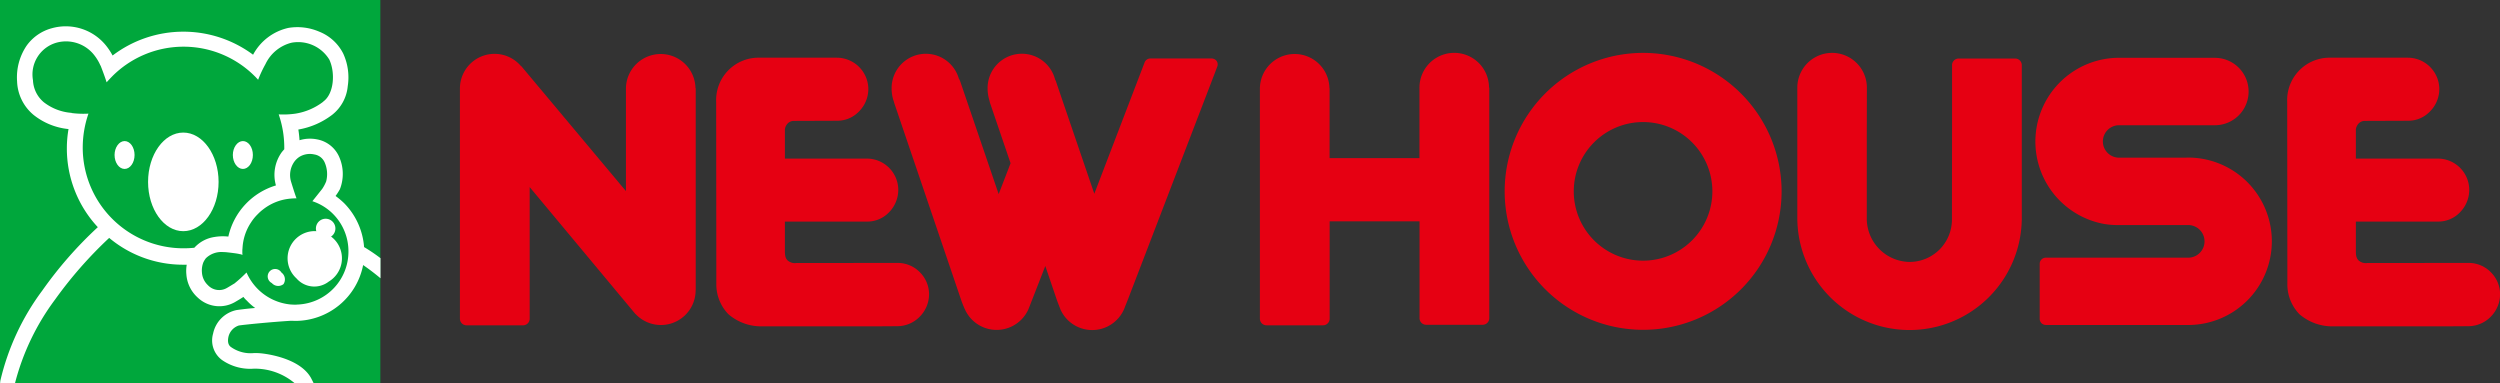 <?xml version="1.0" encoding="UTF-8"?> <svg xmlns="http://www.w3.org/2000/svg" width="189.131" height="29" viewBox="0 0 189.131 29"><rect x="0" y="0" width="189.131" height="29" fill="#333333" stroke="none"/><g id="Logo_a" transform="translate(0)"><g id="Logotype" transform="translate(34.79 4.001)"><path id="パス_17" data-name="パス 17" d="M629.193,483.676a2.34,2.34,0,0,0-1.679-.7l-7.658.007a.829.829,0,0,1-.66-.193c-.112-.116-.209-.249-.209-.7v-2.242h6.21a2.262,2.262,0,0,0,1.654-.688,2.423,2.423,0,0,0,.714-1.7,2.377,2.377,0,0,0-2.368-2.377h-6.21v-2.216a.8.8,0,0,1,.205-.435.647.647,0,0,1,.475-.2l3.264-.012a2.268,2.268,0,0,0,1.655-.695,2.412,2.412,0,0,0,.714-1.7,2.387,2.387,0,0,0-2.369-2.375H616.9a3.209,3.209,0,0,0-3.108,3.348l.012,12.366c0,.083,0,1.463,0,1.463a3.249,3.249,0,0,0,.916,2.231,3.8,3.8,0,0,0,2.586.915h8.643l1.533-.01a2.378,2.378,0,0,0,1.7-.709,2.428,2.428,0,0,0,.717-1.7A2.362,2.362,0,0,0,629.193,483.676Z" transform="translate(-475.55 -467.086)" fill="#e60012"></path><path id="パス_18" data-name="パス 18" d="M354.291,483.676a2.344,2.344,0,0,0-1.68-.7l-7.657.007a.828.828,0,0,1-.66-.193c-.112-.116-.209-.249-.209-.7v-2.242h6.21a2.26,2.26,0,0,0,1.654-.688,2.423,2.423,0,0,0,.714-1.7,2.377,2.377,0,0,0-2.368-2.377h-6.21v-2.216a.79.79,0,0,1,.205-.435.646.646,0,0,1,.474-.2l3.264-.012a2.268,2.268,0,0,0,1.656-.695,2.412,2.412,0,0,0,.714-1.7,2.388,2.388,0,0,0-2.37-2.375h-6.034a3.207,3.207,0,0,0-3.108,3.348l.011,12.366c0,.083,0,1.463,0,1.463a3.25,3.25,0,0,0,.916,2.231,3.8,3.8,0,0,0,2.587.915h8.643l1.533-.01a2.38,2.38,0,0,0,1.7-.709,2.433,2.433,0,0,0,.717-1.7A2.364,2.364,0,0,0,354.291,483.676Z" transform="translate(-319.496 -467.086)" fill="#e60012"></path><path id="パス_19" data-name="パス 19" d="M581.152,475.033h-5.125a1.228,1.228,0,0,1-.017-2.453h7.315a2.549,2.549,0,0,0,0-5.1h-7.466A6.337,6.337,0,0,0,575,480.057a6.494,6.494,0,0,0,.873.075h5.476a1.234,1.234,0,0,1-.016,2.467l-10.8,0a.464.464,0,0,0-.462.464v4.163a.464.464,0,0,0,.462.464h10.6a6.333,6.333,0,1,0,.016-12.662Z" transform="translate(-450.553 -467.106)" fill="#e60012"></path><path id="パス_20" data-name="パス 20" d="M487.326,466.613a10.475,10.475,0,1,0,10.48,10.476A10.488,10.488,0,0,0,487.326,466.613Zm0,15.719a5.243,5.243,0,1,1,5.243-5.243A5.247,5.247,0,0,1,487.326,482.332Z" transform="translate(-397.814 -466.613)" fill="#e60012"></path><path id="パス_21" data-name="パス 21" d="M451.365,469.26a2.631,2.631,0,0,0-5.262.046v5.309h-6.8v-5.261a.4.4,0,0,0-.011-.054,2.631,2.631,0,0,0-5.261.048v17.415a.5.5,0,0,0,.5.5h4.277a.5.5,0,0,0,.5-.5v-7.368h6.8v7.328a.5.5,0,0,0,.5.5h4.277a.5.5,0,0,0,.5-.5v-17.41A.418.418,0,0,0,451.365,469.26Z" transform="translate(-373.507 -466.654)" fill="#e60012"></path><path id="パス_22" data-name="パス 22" d="M311.86,469.355a2.631,2.631,0,0,0-5.261.048s0,0,0,.007v7.754l-7.926-9.466v.026a2.62,2.62,0,0,0-4.633,1.679s0,0,0,.007v17.408a.5.5,0,0,0,.5.5h4.277a.5.5,0,0,0,.5-.5v-9.958l8.006,9.61v-.013a2.626,2.626,0,0,0,4.549-1.775c0-.012.007-.022.007-.035V469.409A.466.466,0,0,0,311.86,469.355Z" transform="translate(-294.036 -466.708)" fill="#e60012"></path><path id="パス_23" data-name="パス 23" d="M394.192,467.315a.466.466,0,0,0-.38-.195h-4.64a.463.463,0,0,0-.426.278l-3.813,9.955-2.656-7.781h0l-.252-.743c-.016-.044-.042-.083-.06-.125a2.594,2.594,0,0,0-5.105.658,3.061,3.061,0,0,0,.136.926c.018.064.025.13.047.193l1.555,4.562-.9,2.337-2.917-8.55c-.026-.071-.065-.134-.1-.2a2.593,2.593,0,0,0-5.082.735,2.962,2.962,0,0,0,.178,1.042c.008.025.009.051.018.076l5.046,14.852,0,0a7.744,7.744,0,0,0,.329.82,2.63,2.63,0,0,0,4.847-.237l1.209-3.1.847,2.492c.024.083.316.842.323.847a2.629,2.629,0,0,0,4.861-.259l.253-.638,6.538-17.031.185-.494A.452.452,0,0,0,394.192,467.315Z" transform="translate(-336.936 -466.696)" fill="#e60012"></path><path id="パス_24" data-name="パス 24" d="M544.555,467.081h-4.277a.5.5,0,0,0-.5.5v4.741l-.008,6.9a3.208,3.208,0,0,1-3.207,3.247,3.285,3.285,0,0,1-3.236-3.309v-5.845s.009-4.035.008-4.053a2.631,2.631,0,0,0-5.262.046l0,.006v9.907a8.491,8.491,0,0,0,16.981,0V467.579A.5.5,0,0,0,544.555,467.081Z" transform="translate(-426.891 -466.654)" fill="#e60012"></path></g><g id="SymbolMark"><rect id="長方形_14" data-name="長方形 14" width="28.774" height="29" transform="translate(0)" fill="#00a73c"></rect><path id="パス_25" data-name="パス 25" d="M242.14,488.015c1.475,0,2.671-1.668,2.671-3.726s-1.2-3.734-2.671-3.734-2.664,1.671-2.664,3.734,1.2,3.726,2.664,3.726" transform="translate(-228.274 -470.526)" fill="#fff"></path><path id="パス_26" data-name="パス 26" d="M234.374,484.15c.411,0,.753-.467.753-1.056s-.342-1.053-.753-1.053-.76.476-.76,1.053.339,1.056.76,1.056" transform="translate(-224.947 -471.369)" fill="#fff"></path><path id="パス_27" data-name="パス 27" d="M255.072,484.15c.412,0,.754-.467.754-1.056s-.342-1.053-.754-1.053-.762.476-.762,1.053.343,1.056.762,1.056" transform="translate(-236.695 -471.369)" fill="#fff"></path><path id="パス_28" data-name="パス 28" d="M266.874,502.645a2.056,2.056,0,1,0-2.441-.244,1.783,1.783,0,0,0,2.441.244" transform="translate(-242.005 -481.341)" fill="#fff"></path><path id="パス_29" data-name="パス 29" d="M261.649,505.628a.643.643,0,0,0-.154-.874.561.561,0,1,0-.73.793.642.642,0,0,0,.885.081" transform="translate(-240.202 -484.135)" fill="#fff"></path><path id="パス_30" data-name="パス 30" d="M269.929,497.344a.737.737,0,1,0-.888-.08.642.642,0,0,0,.888.08" transform="translate(-244.901 -479.434)" fill="#fff"></path><path id="パス_31" data-name="パス 31" d="M270.631,489.1h0Z" transform="translate(-245.956 -475.377)" fill="none" stroke="#fff" stroke-width="0.128"></path><path id="パス_32" data-name="パス 32" d="M241.11,478.665a5.287,5.287,0,0,0-1.513-3.329,6.187,6.187,0,0,0-.645-.541,4.5,4.5,0,0,0,.33-.515,3.183,3.183,0,0,0-.073-2.479,2.272,2.272,0,0,0-1.657-1.288,2.74,2.74,0,0,0-1.326.064c-.019-.282-.048-.556-.09-.808a5.849,5.849,0,0,0,2.557-1.112,3.121,3.121,0,0,0,1.182-2.179,4.3,4.3,0,0,0-.348-2.466,3.463,3.463,0,0,0-1.808-1.647,4.179,4.179,0,0,0-2.332-.286,4.016,4.016,0,0,0-2.675,2.03,8.847,8.847,0,0,0-10.628.06,4.8,4.8,0,0,0-.591-.866,3.912,3.912,0,0,0-4-1.2,3.443,3.443,0,0,0-1.917,1.326,4.274,4.274,0,0,0-.717,2.7,3.442,3.442,0,0,0,1.246,2.532,5.01,5.01,0,0,0,2.645,1.072,8.436,8.436,0,0,0-.126,1.446,8.719,8.719,0,0,0,2.342,5.976,30.162,30.162,0,0,0-4.2,4.795,18.4,18.4,0,0,0-3.176,6.832l-.019.2h1.124a18.107,18.107,0,0,1,3.037-6.351,31.469,31.469,0,0,1,4.094-4.664,8.7,8.7,0,0,0,5.611,2.028h.256a2.77,2.77,0,0,0-.027.738,2.605,2.605,0,0,0,.874,1.762,2.368,2.368,0,0,0,2.813.32c.193-.115.415-.24.627-.384a1.942,1.942,0,0,0,.259.281,4.157,4.157,0,0,0,.633.557c-.641.053-1.162.121-1.412.158a2.281,2.281,0,0,0-1.772,1.778,1.84,1.84,0,0,0,.674,2,3.728,3.728,0,0,0,2.406.655,4.67,4.67,0,0,1,3.114,1.12h1.419c-.055-.131-.129-.262-.2-.405-.732-1.331-2.768-1.744-3.6-1.854a4.5,4.5,0,0,0-.728-.041,2.564,2.564,0,0,1-1.718-.446c-.309-.2-.24-.606-.214-.748a1.177,1.177,0,0,1,.8-.894c.5-.071,2.316-.253,3.937-.356.118,0,.227.009.348.009a5.23,5.23,0,0,0,5.112-4.224c.474.324.967.707,1.313,1V479.5a13.18,13.18,0,0,0-1.23-.833m-3.106-11a4.632,4.632,0,0,1-2.107.9v0a6.451,6.451,0,0,1-1.259.055,7.651,7.651,0,0,1,.423,2.507v.131c-.061.067-.113.134-.173.2a2.93,2.93,0,0,0-.458,2.537,5.226,5.226,0,0,0-3.6,3.87,3.788,3.788,0,0,0-1.069.034,2.548,2.548,0,0,0-1.505.811,7.924,7.924,0,0,1-.823.041,7.619,7.619,0,0,1-7.619-7.626,7.9,7.9,0,0,1,.433-2.562,6.931,6.931,0,0,1-1.271-.044v-.013a3.893,3.893,0,0,1-2.1-.8,2.283,2.283,0,0,1-.826-1.667,2.5,2.5,0,0,1,1.767-2.84,2.71,2.71,0,0,1,2.751.8,3.533,3.533,0,0,1,.551.849.43.43,0,0,0,.054.1c.1.259.335.873.447,1.247.131-.149.275-.3.433-.462a7.613,7.613,0,0,1,10.775,0c.091.088.171.181.255.269a9.239,9.239,0,0,1,.555-1.183,2.982,2.982,0,0,1,1.971-1.62,2.76,2.76,0,0,1,2.859,1.276c.461.983.365,2.585-.461,3.177M239.927,479a4.011,4.011,0,0,1-3.785,4.006c-.08,0-.148.013-.228.013-.109,0-.224-.008-.341-.013a4.05,4.05,0,0,1-2.5-1.167,4.14,4.14,0,0,1-.857-1.256,10.068,10.068,0,0,1-.914.831c-.155.089-.336.205-.553.33a1.166,1.166,0,0,1-1.453-.2,1.439,1.439,0,0,1-.452-.956,1.689,1.689,0,0,1,.106-.771,1.741,1.741,0,0,1,.191-.311,1.683,1.683,0,0,1,1.319-.466h0c.051,0,.11,0,.183.007h.014c.323.035.875.1,1.011.14a.837.837,0,0,1,.243.068A1.683,1.683,0,0,1,231.9,479a1.651,1.651,0,0,1,.013-.256,3.847,3.847,0,0,1,.643-1.946,3.5,3.5,0,0,1,.52-.636,3.319,3.319,0,0,1,.388-.346,3.894,3.894,0,0,1,1.888-.8,5.119,5.119,0,0,1,.567-.042h.08c-.128-.322-.4-1.216-.4-1.216a1.749,1.749,0,0,1,.243-1.569,1.483,1.483,0,0,1,.373-.352,1.516,1.516,0,0,1,1.121-.185,1.027,1.027,0,0,1,.786.591,2.2,2.2,0,0,1,.12,1.449,3,3,0,0,1-.3.567l-.744.932a3.954,3.954,0,0,1,1.569.969A4,4,0,0,1,239.927,479" transform="translate(-213.566 -459.969)" fill="#fff"></path></g></g></svg> 